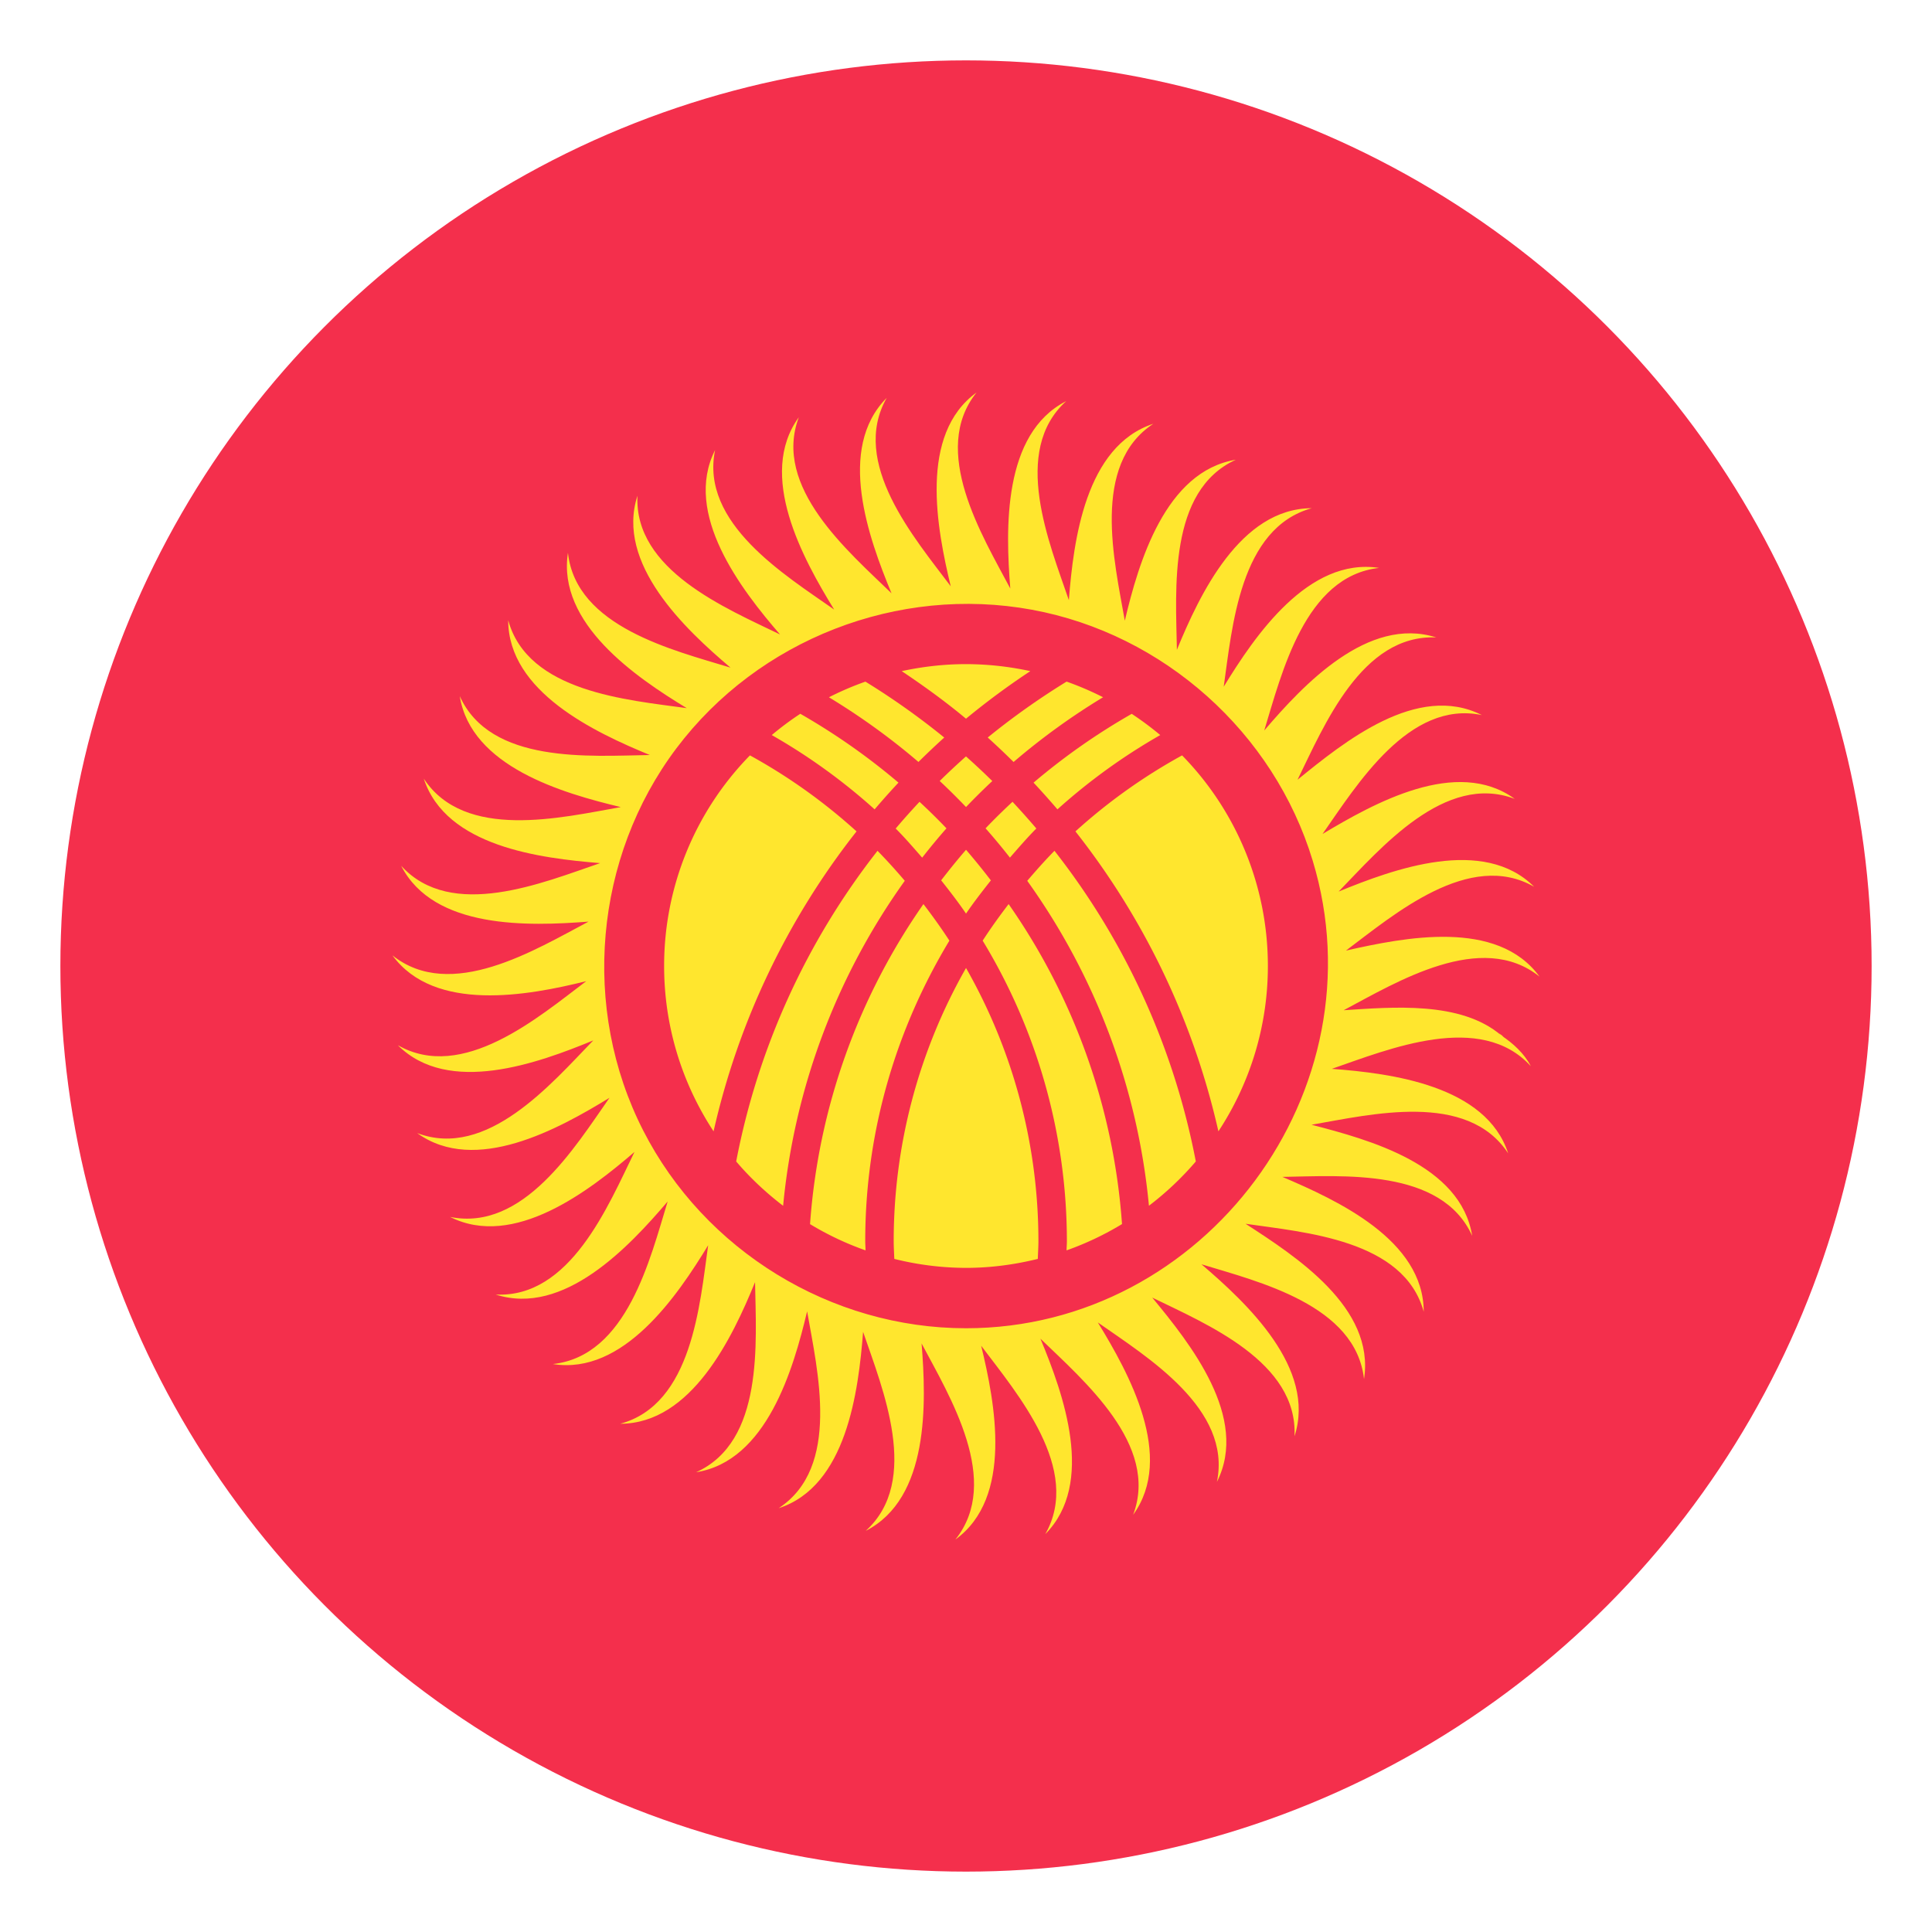 <svg xmlns="http://www.w3.org/2000/svg" width="64" height="64" viewBox="0 0 64 64"><circle fill="#F42F4C" cx="32" cy="32" r="30"/><g fill="#FFE62E"><path d="M49.73 34.299c-1.338-1.148-3.609-.936-5.219-.834 1.764-.938 4.563-2.656 6.488-1.113-1.402-1.926-4.482-1.297-6.412-.863 1.592-1.195 4.092-3.341 6.234-2.113-1.68-1.678-4.65-.593-6.477.158 1.389-1.43 3.521-3.949 5.834-3.07-1.928-1.396-4.668.148-6.367 1.162 1.141-1.629 2.863-4.445 5.277-3.938-2.139-1.084-4.564.89-6.105 2.141.881-1.793 2.125-4.824 4.596-4.713-2.266-.72-4.408 1.573-5.699 3.082.58-1.897 1.348-5.115 3.805-5.385-2.344-.363-4.115 2.246-5.148 3.936.281-1.97.531-5.258 2.916-5.914-2.367.006-3.717 2.861-4.467 4.691-.033-2-.299-5.273 1.953-6.297-2.336.382-3.223 3.404-3.678 5.332-.346-1.967-1.121-5.17.945-6.523-2.254.739-2.645 3.869-2.799 5.842-.646-1.89-1.92-4.932-.088-6.592-2.109 1.077-2.008 4.238-1.852 6.207-.934-1.761-2.665-4.568-1.117-6.494-1.919 1.39-1.316 4.504-.856 6.42-1.199-1.596-3.347-4.094-2.12-6.242-1.673 1.683-.599 4.646.159 6.475-1.434-1.392-3.946-3.516-3.071-5.832-1.392 1.917.136 4.689 1.171 6.371-1.633-1.147-4.446-2.863-3.945-5.283-1.069 2.107.86 4.615 2.151 6.107-1.791-.869-4.841-2.131-4.722-4.596-.731 2.249 1.578 4.421 3.082 5.695-1.896-.579-5.119-1.347-5.385-3.803-.365 2.338 2.245 4.12 3.935 5.145-1.966-.274-5.263-.529-5.914-2.912.001 2.369 2.866 3.713 4.691 4.465-1.993.031-5.281.304-6.296-1.951.375 2.342 3.411 3.215 5.333 3.676-1.97.348-5.168 1.123-6.525-.943.738 2.26 3.87 2.637 5.842 2.799-1.894.646-4.926 1.918-6.591.088 1.081 2.115 4.235 2 6.207 1.85-1.767.932-4.564 2.666-6.496 1.117 1.391 1.91 4.504 1.332 6.42.855-1.59 1.201-4.098 3.35-6.242 2.121 1.679 1.679 4.648.594 6.475-.158-1.388 1.432-3.521 3.949-5.833 3.07 1.921 1.393 4.684-.137 6.371-1.17-1.149 1.639-2.856 4.441-5.281 3.947 2.113 1.068 4.609-.863 6.108-2.152-.875 1.786-2.13 4.85-4.598 4.723 2.255.729 4.416-1.578 5.697-3.082-.581 1.896-1.346 5.118-3.803 5.385 2.337.375 4.121-2.254 5.145-3.936-.277 1.959-.528 5.271-2.913 5.914 2.366-.004 3.718-2.863 4.466-4.691.033 1.991.301 5.285-1.953 6.297 2.338-.369 3.221-3.412 3.678-5.33.343 1.967 1.124 5.168-.943 6.521 2.254-.728 2.643-3.878 2.797-5.842.646 1.889 1.92 4.932.088 6.592 2.111-1.077 2.008-4.238 1.85-6.207.936 1.764 2.665 4.566 1.119 6.496 1.917-1.39 1.32-4.504.855-6.42 1.2 1.596 3.348 4.094 2.122 6.242 1.67-1.683.602-4.648-.16-6.477 1.434 1.391 3.945 3.52 3.072 5.834 1.391-1.918-.137-4.688-1.17-6.371 1.633 1.146 4.447 2.86 3.945 5.281 1.078-2.128-.883-4.58-2.143-6.105 1.789.875 4.832 2.129 4.713 4.594.732-2.254-1.582-4.415-3.082-5.697 1.9.58 5.113 1.348 5.385 3.803.371-2.37-2.26-4.066-3.924-5.145 1.965.287 5.25.527 5.902 2.914-.004-2.38-2.861-3.689-4.682-4.467 1.996-.031 5.27-.299 6.287 1.953-.377-2.357-3.406-3.184-5.322-3.68 1.969-.341 5.16-1.121 6.514.947-.732-2.25-3.873-2.652-5.842-2.799 1.891-.655 4.93-1.914 6.592-.088-.216-.423-.589-.758-.98-1.02-.236-.203.252.168 0 0zM32 44c-4.473 0-8.664-2.57-10.696-6.556-2.059-4.038-1.621-9.038 1.104-12.657 2.717-3.607 7.338-5.406 11.78-4.588 4.359.802 8.012 4.069 9.297 8.312C45.787 36.102 39.928 44 32 44c-6.629 0 6.629 0 0 0z"/><path d="M24.843 25.023A9.958 9.958 0 0 0 22 32a9.95 9.95 0 0 0 1.638 5.477 24.954 24.954 0 0 1 4.736-9.936 18.578 18.578 0 0 0-3.531-2.518zM31.279 24.432a24.374 24.374 0 0 0-2.611-1.852 9.866 9.866 0 0 0-1.208.518c1.046.635 2.04 1.35 2.965 2.143.278-.276.563-.546.854-.809zM29.763 25.926a21.545 21.545 0 0 0-3.252-2.281 9.868 9.868 0 0 0-.945.705 19.64 19.64 0 0 1 3.407 2.461c.257-.301.519-.596.79-.885zM29.069 28.184a23.987 23.987 0 0 0-4.682 10.291c.464.545.986 1.033 1.555 1.469a22.058 22.058 0 0 1 4.03-10.766 18.47 18.47 0 0 0-.903-.994zM34.029 29.178a22.036 22.036 0 0 1 4.031 10.764 10.08 10.08 0 0 0 1.553-1.467 23.987 23.987 0 0 0-4.682-10.291c-.314.318-.611.654-.902.994zM31.177 29.162c.284.359.566.723.824 1.102.258-.379.539-.74.823-1.1a22.896 22.896 0 0 0-.823-1.014c-.286.329-.558.668-.824 1.012zM34.131 22.232A10.111 10.111 0 0 0 32 22c-.731 0-1.443.084-2.13.232.735.492 1.452 1.01 2.13 1.576a25.148 25.148 0 0 1 2.131-1.576z"/><path d="M31.45 31.16c-.27-.416-.56-.818-.86-1.211a21.104 21.104 0 0 0-3.756 10.602c.578.35 1.191.641 1.838.869-.001-.102-.01-.203-.01-.307 0-3.642 1.03-7.041 2.788-9.953zM32.001 26.734c.281-.295.572-.582.87-.861a23.121 23.121 0 0 0-.872-.816c-.297.264-.587.535-.87.814.299.279.589.568.872.863zM33.455 28.41c.285-.326.568-.656.875-.965-.256-.301-.52-.596-.789-.885-.307.285-.604.576-.893.879.278.315.547.639.807.971zM30.46 26.561c-.27.289-.533.582-.789.885.307.307.59.637.877.965.26-.332.527-.656.805-.971a20.565 20.565 0 0 0-.893-.879z"/><path d="M32.001 32.066a18.264 18.264 0 0 0-2.396 9.047c0 .199.013.395.02.59A9.879 9.879 0 0 0 32 42c.821 0 1.616-.109 2.379-.297.006-.197.02-.393.02-.59a18.276 18.276 0 0 0-2.398-9.047z"/><path d="M32.552 31.16a19.196 19.196 0 0 1 2.79 9.953c0 .104-.01.203-.01.307a9.936 9.936 0 0 0 1.836-.871 21.097 21.097 0 0 0-3.756-10.6c-.301.393-.59.795-.86 1.211zM33.576 25.242a22.346 22.346 0 0 1 2.965-2.145 10.2 10.2 0 0 0-1.209-.518 24.345 24.345 0 0 0-2.612 1.852c.292.264.577.534.856.811zM40.361 37.477A9.943 9.943 0 0 0 42 32a9.965 9.965 0 0 0-2.842-6.977 18.58 18.58 0 0 0-3.533 2.518 24.907 24.907 0 0 1 4.736 9.936zM35.029 26.811a19.67 19.67 0 0 1 3.406-2.461 10.47 10.47 0 0 0-.945-.703 21.39 21.39 0 0 0-3.252 2.279c.27.289.533.584.791.885z"/></g></svg>